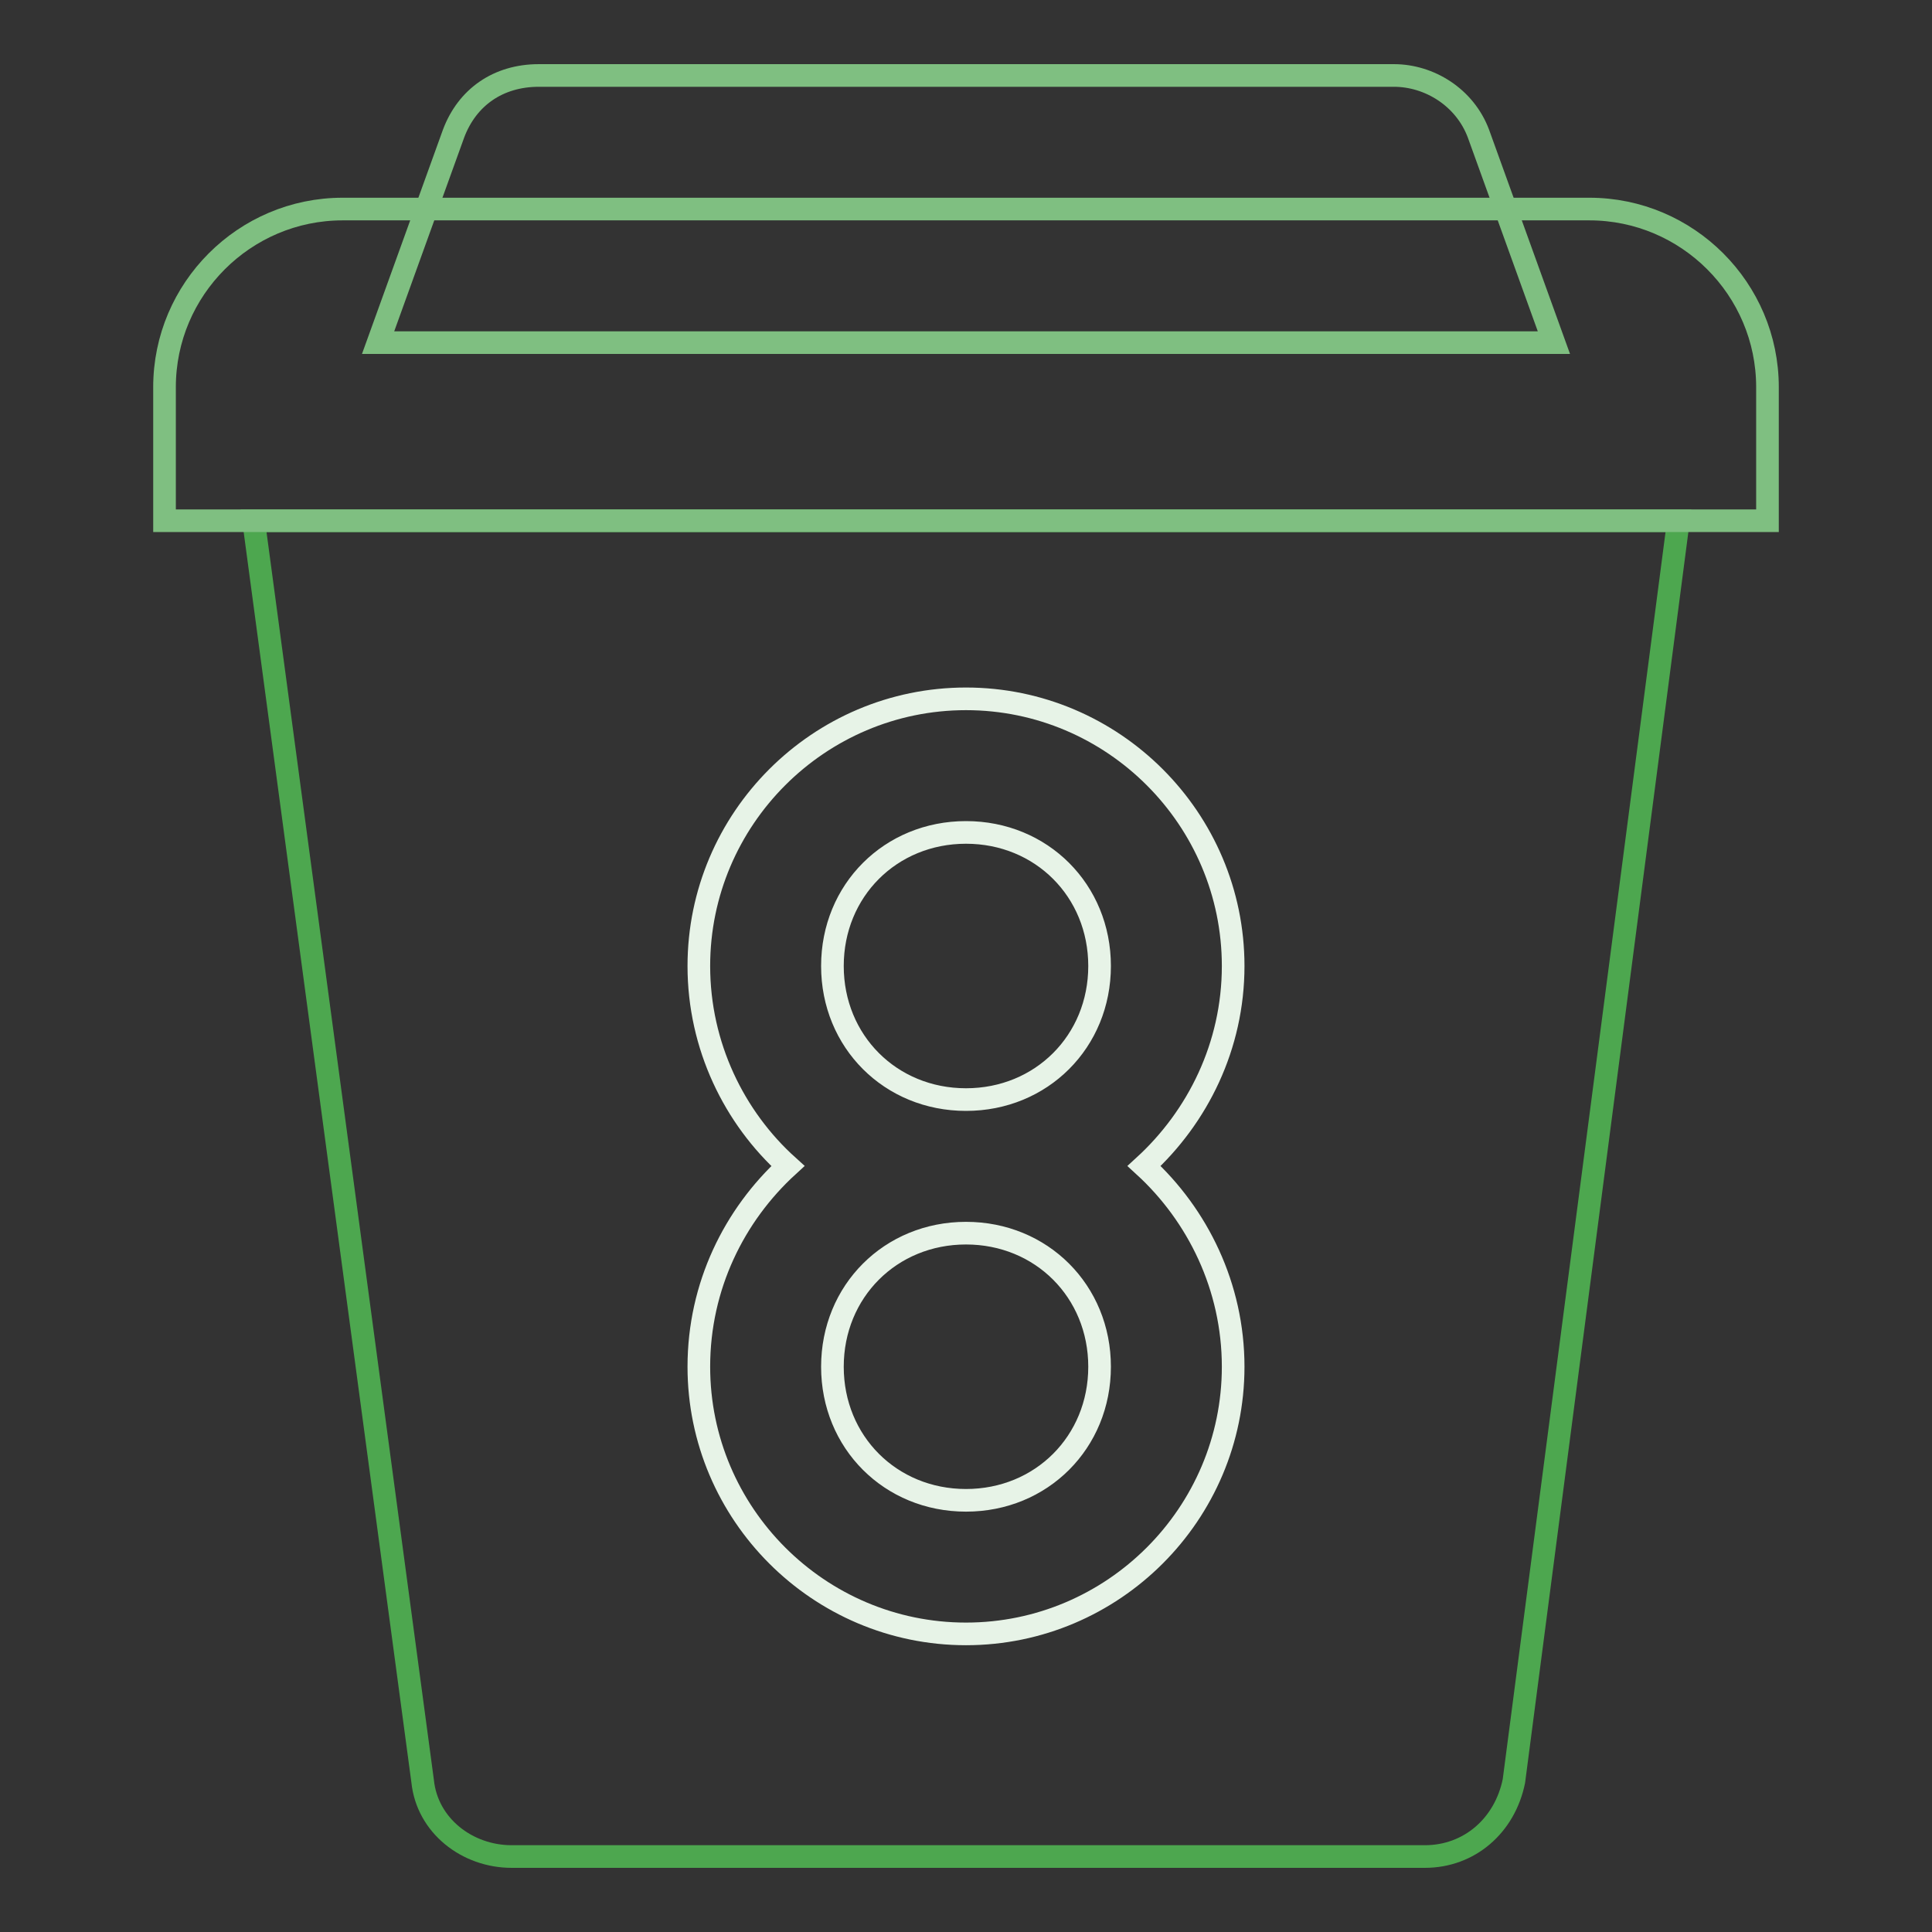 <?xml version="1.0" encoding="utf-8"?>
<!-- Svg Vector Icons : http://www.onlinewebfonts.com/icon -->
<!DOCTYPE svg PUBLIC "-//W3C//DTD SVG 1.1//EN" "http://www.w3.org/Graphics/SVG/1.1/DTD/svg11.dtd">
<svg version="1.1" xmlns="http://www.w3.org/2000/svg" xmlns:xlink="http://www.w3.org/1999/xlink" x="0px" y="0px" viewBox="0 0 256 256" enable-background="new 0 0 256 256" xml:space="preserve">
<rect x="0" y="0" width="256" height="256" fill="#333333" stroke="none"/>
<g> <path stroke-width="3" fill-opacity="0" stroke="#4da74f"  d="M222.4,69H33.6L56,236c0.6,5.9,5.9,10,11.8,10h121c5.9,0,10.6-4.1,11.8-10L222.4,69z"/> <path stroke-width="3" fill-opacity="0" stroke="#7fbf81"  d="M234.2,69H21.8V51.3c0-13,10.6-23.6,23.6-23.6h165.2c13,0,23.6,10.6,23.6,23.6V69L234.2,69z"/> <path stroke-width="3" fill-opacity="0" stroke="#7fbf81"  d="M205.9,45.4H50.1l10-27.7C61.9,12.9,66,10,71.4,10h113.3c4.7,0,9.4,2.9,11.2,7.7L205.9,45.4z"/> <path stroke-width="3" fill-opacity="0" stroke="#e7f3e7"  d="M151.6,154.5c7.1-6.5,11.8-15.9,11.8-26.5c0-19.5-15.9-35.4-35.4-35.4c-19.5,0-35.4,15.9-35.4,35.4 c0,10.6,4.7,20.1,11.8,26.5c-7.1,6.5-11.8,15.9-11.8,26.6c0,19.5,15.9,35.4,35.4,35.4c19.5,0,35.4-15.9,35.4-35.4 C163.4,170.5,158.7,161,151.6,154.5z M128,198.8c-10,0-17.7-7.7-17.7-17.7s7.7-17.7,17.7-17.7s17.7,7.7,17.7,17.7 S138,198.8,128,198.8z M128,145.7c-10,0-17.7-7.7-17.7-17.7c0-10,7.7-17.7,17.7-17.7s17.7,7.7,17.7,17.7 C145.7,138,138,145.7,128,145.7z"/></g>
</svg>
